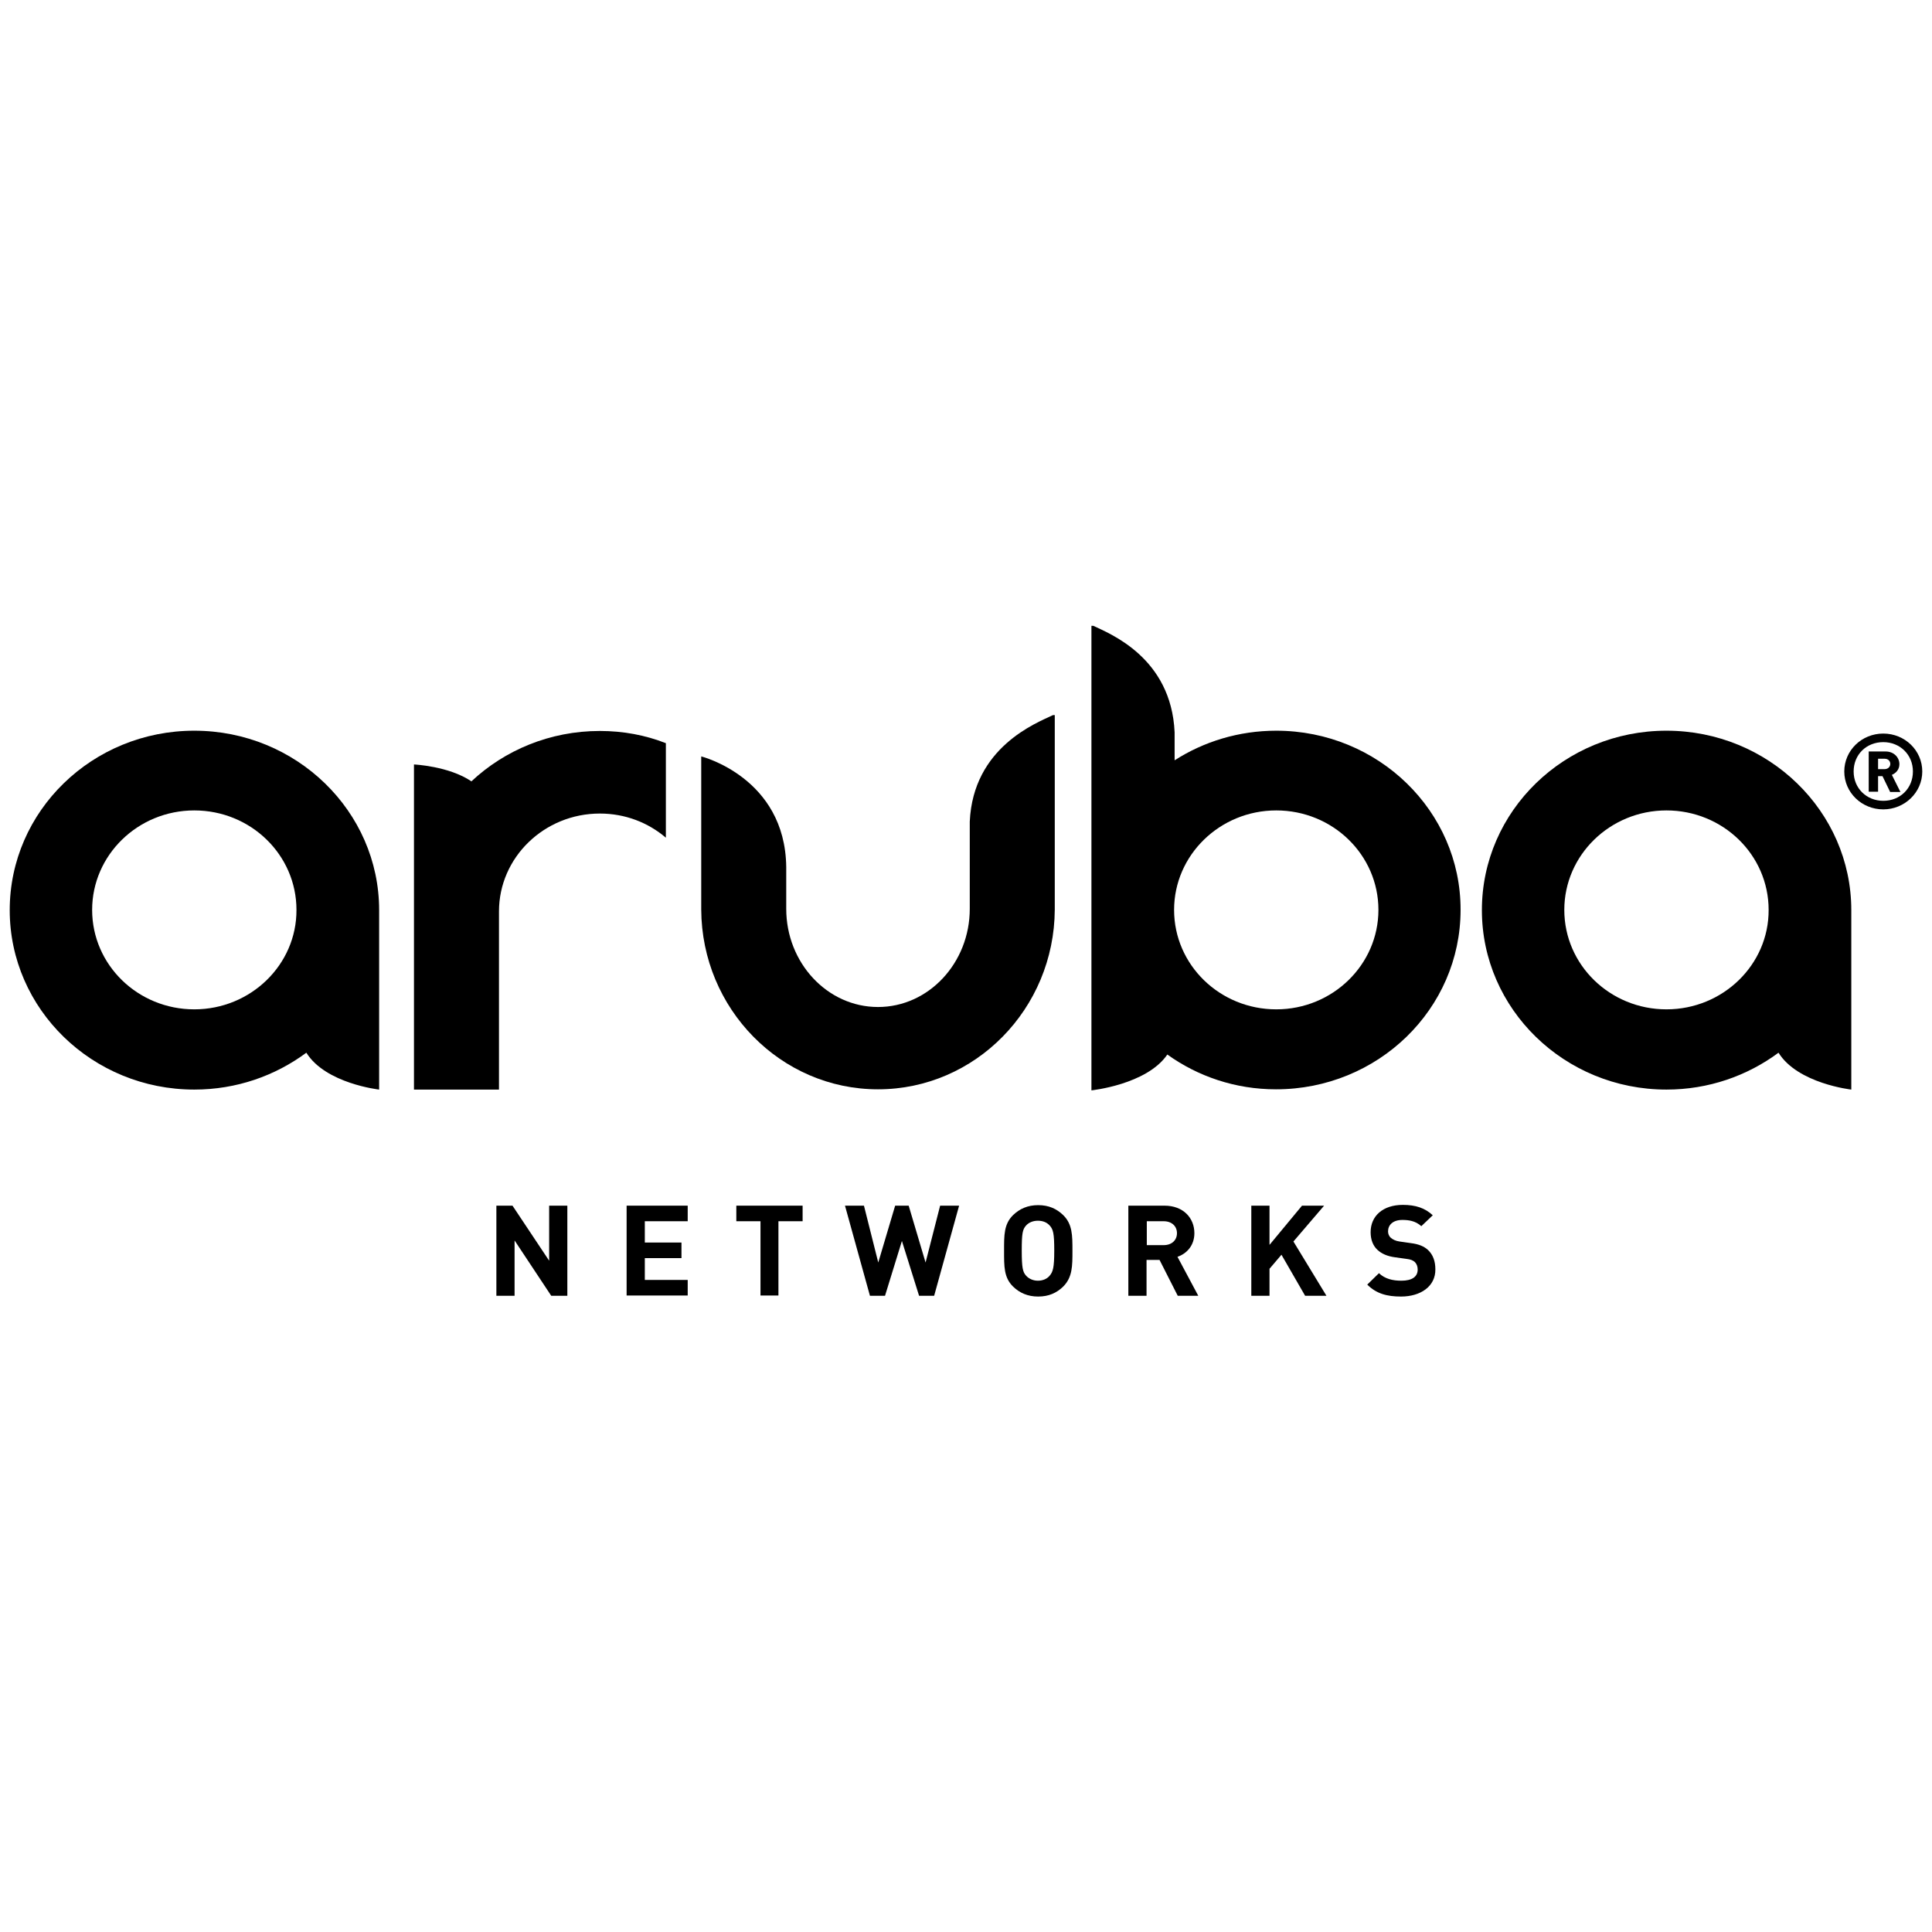 <svg width="200" height="200" viewBox="0 0 200 200" fill="none" xmlns="http://www.w3.org/2000/svg">
<g clip-path="url(#clip0_1_644)">
<path d="M57.063 134.138L53.269 128.412V134.138H51.385V124.81H53.053L56.848 130.509V124.81H58.731V134.138H57.063Z" fill="black"/>
<path d="M64.867 124.81V134.111H71.191V132.498H66.751V130.24H70.545V128.627H66.751V126.422H71.191V124.81H64.867Z" fill="black"/>
<path d="M76.224 124.81V126.422H78.726V134.111H80.583V126.422H83.086V124.81H76.224Z" fill="black"/>
<path d="M96.703 134.138H95.142L93.366 128.465L91.617 134.138H90.056L87.473 124.81H89.437L90.917 130.697L92.666 124.81H94.066L95.815 130.697L97.322 124.81H99.287L96.703 134.138Z" fill="black"/>
<path d="M108.652 126.853C108.383 126.557 107.979 126.369 107.441 126.369C106.93 126.369 106.499 126.557 106.23 126.853C105.853 127.256 105.772 127.686 105.772 129.46C105.772 131.261 105.88 131.691 106.23 132.068C106.499 132.363 106.93 132.578 107.441 132.578C107.952 132.578 108.383 132.39 108.652 132.068C109.002 131.664 109.136 131.234 109.136 129.46C109.136 127.686 109.029 127.256 108.652 126.853ZM110.051 133.197C109.379 133.842 108.571 134.218 107.468 134.218C106.391 134.218 105.557 133.842 104.884 133.197C103.916 132.256 103.942 131.1 103.942 129.487C103.942 127.874 103.916 126.718 104.884 125.777C105.557 125.132 106.391 124.756 107.468 124.756C108.571 124.756 109.379 125.132 110.051 125.777C111.02 126.718 111.02 127.874 111.02 129.487C111.02 131.073 111.02 132.229 110.051 133.197Z" fill="black"/>
<path d="M120.466 126.422H118.717V128.896H120.466C121.3 128.896 121.839 128.385 121.839 127.659C121.839 126.933 121.3 126.422 120.466 126.422ZM121.919 134.138L120.036 130.428H118.69V134.138H116.806V124.81H120.547C122.511 124.81 123.642 126.1 123.642 127.659C123.642 128.949 122.834 129.783 121.892 130.105L124.045 134.138H121.919Z" fill="black"/>
<path d="M135.106 134.138L132.657 129.89L131.419 131.342V134.138H129.535V124.81H131.419V128.869L134.783 124.81H137.07L133.895 128.519L137.313 134.138H135.106Z" fill="black"/>
<path d="M145.036 134.218C143.583 134.218 142.479 133.923 141.538 132.982L142.749 131.799C143.368 132.39 144.175 132.578 145.063 132.578C146.166 132.578 146.758 132.175 146.758 131.422C146.758 131.1 146.651 130.831 146.462 130.643C146.274 130.482 146.059 130.374 145.601 130.32L144.444 130.159C143.61 130.051 143.018 129.783 142.587 129.379C142.13 128.949 141.887 128.331 141.887 127.551C141.887 125.885 143.152 124.729 145.224 124.729C146.543 124.729 147.512 125.051 148.319 125.804L147.135 126.933C146.516 126.369 145.79 126.288 145.171 126.288C144.175 126.288 143.69 126.826 143.69 127.471C143.69 127.713 143.771 127.955 143.987 128.143C144.175 128.304 144.471 128.465 144.875 128.519L146.005 128.681C146.893 128.788 147.431 129.03 147.835 129.406C148.346 129.89 148.588 130.562 148.588 131.396C148.615 133.17 147.054 134.218 145.036 134.218Z" fill="black"/>
<path d="M195.091 78.545H194.418V79.621H195.091C195.441 79.621 195.683 79.379 195.683 79.083C195.683 78.787 195.467 78.545 195.091 78.545ZM195.656 81.959L194.875 80.347H194.418V81.959H193.449V77.793H195.198C196.059 77.793 196.625 78.411 196.625 79.11C196.625 79.674 196.248 80.051 195.844 80.212L196.732 81.986H195.656V81.959ZM194.956 76.825C193.207 76.825 191.888 78.115 191.888 79.863C191.888 81.61 193.234 82.9 194.956 82.9C196.705 82.9 198.024 81.61 198.024 79.863C198.024 78.115 196.678 76.825 194.956 76.825ZM194.956 83.787C192.722 83.787 190.919 82.04 190.919 79.863C190.919 77.685 192.722 75.938 194.956 75.938C197.19 75.938 198.993 77.685 198.993 79.863C198.993 82.04 197.163 83.787 194.956 83.787Z" fill="black"/>
<path d="M109.19 84.89V74.029H109.002C107.306 74.836 100.74 77.336 100.39 85.051V84.89V84.943V94.083C100.39 99.675 96.138 104.245 90.891 104.245C85.643 104.245 81.391 99.675 81.391 94.083V89.755C81.283 80.481 72.591 78.303 72.591 78.303V94.164C72.645 104.433 80.826 112.766 90.891 112.766C100.955 112.766 109.136 104.433 109.19 94.164V84.89Z" fill="black"/>
<path d="M62.096 75.669C56.929 75.669 52.246 77.658 48.801 80.884C46.46 79.298 42.854 79.137 42.854 79.137V94.379V94.702V112.793H51.654V94.352C51.654 88.761 56.337 84.218 62.096 84.218C64.733 84.218 67.101 85.158 68.931 86.718V76.933C66.805 76.099 64.517 75.669 62.096 75.669Z" fill="black"/>
<path d="M20.114 104.487C14.274 104.487 9.538 99.89 9.538 94.191C9.538 88.519 14.274 83.895 20.114 83.895C25.954 83.895 30.69 88.492 30.69 94.191C30.717 99.863 25.954 104.487 20.114 104.487ZM20.114 75.642C9.565 75.642 1.007 83.949 1.007 94.218C1.007 104.46 9.565 112.793 20.114 112.793C24.473 112.793 28.483 111.368 31.713 108.976C33.704 112.175 39.248 112.793 39.248 112.793V109.809V95.024V94.218C39.248 83.976 30.663 75.642 20.114 75.642Z" fill="black"/>
<path d="M172.512 104.487C166.673 104.487 161.936 99.89 161.936 94.191C161.936 88.519 166.673 83.895 172.512 83.895C178.352 83.895 183.088 88.492 183.088 94.191C183.115 99.863 178.352 104.487 172.512 104.487ZM172.512 75.642C161.963 75.642 153.405 83.949 153.405 94.218C153.405 104.46 161.963 112.793 172.512 112.793C176.872 112.793 180.882 111.368 184.111 108.976C186.102 112.175 191.646 112.793 191.646 112.793V109.809V95.024V94.218C191.646 83.976 183.061 75.642 172.512 75.642Z" fill="black"/>
<path d="M132.118 104.487C126.279 104.487 121.542 99.89 121.542 94.191C121.542 88.519 126.279 83.895 132.118 83.895C137.958 83.895 142.694 88.492 142.694 94.191C142.694 99.863 137.958 104.487 132.118 104.487ZM132.118 75.642C128.243 75.642 124.61 76.771 121.596 78.707V75.803C121.246 68.061 114.868 65.588 113.173 64.782H112.984V94.218V95.374V109.782V112.874C112.984 112.874 118.716 112.282 120.842 109.164C123.991 111.422 127.866 112.766 132.091 112.766C142.641 112.766 151.198 104.46 151.198 94.191C151.225 83.976 142.667 75.642 132.118 75.642Z" fill="black"/>
</g>
<defs>
<clipPath id="clip0_1_644">
<rect width="200" height="200" fill="white"/>
</clipPath>
</defs>
</svg>
